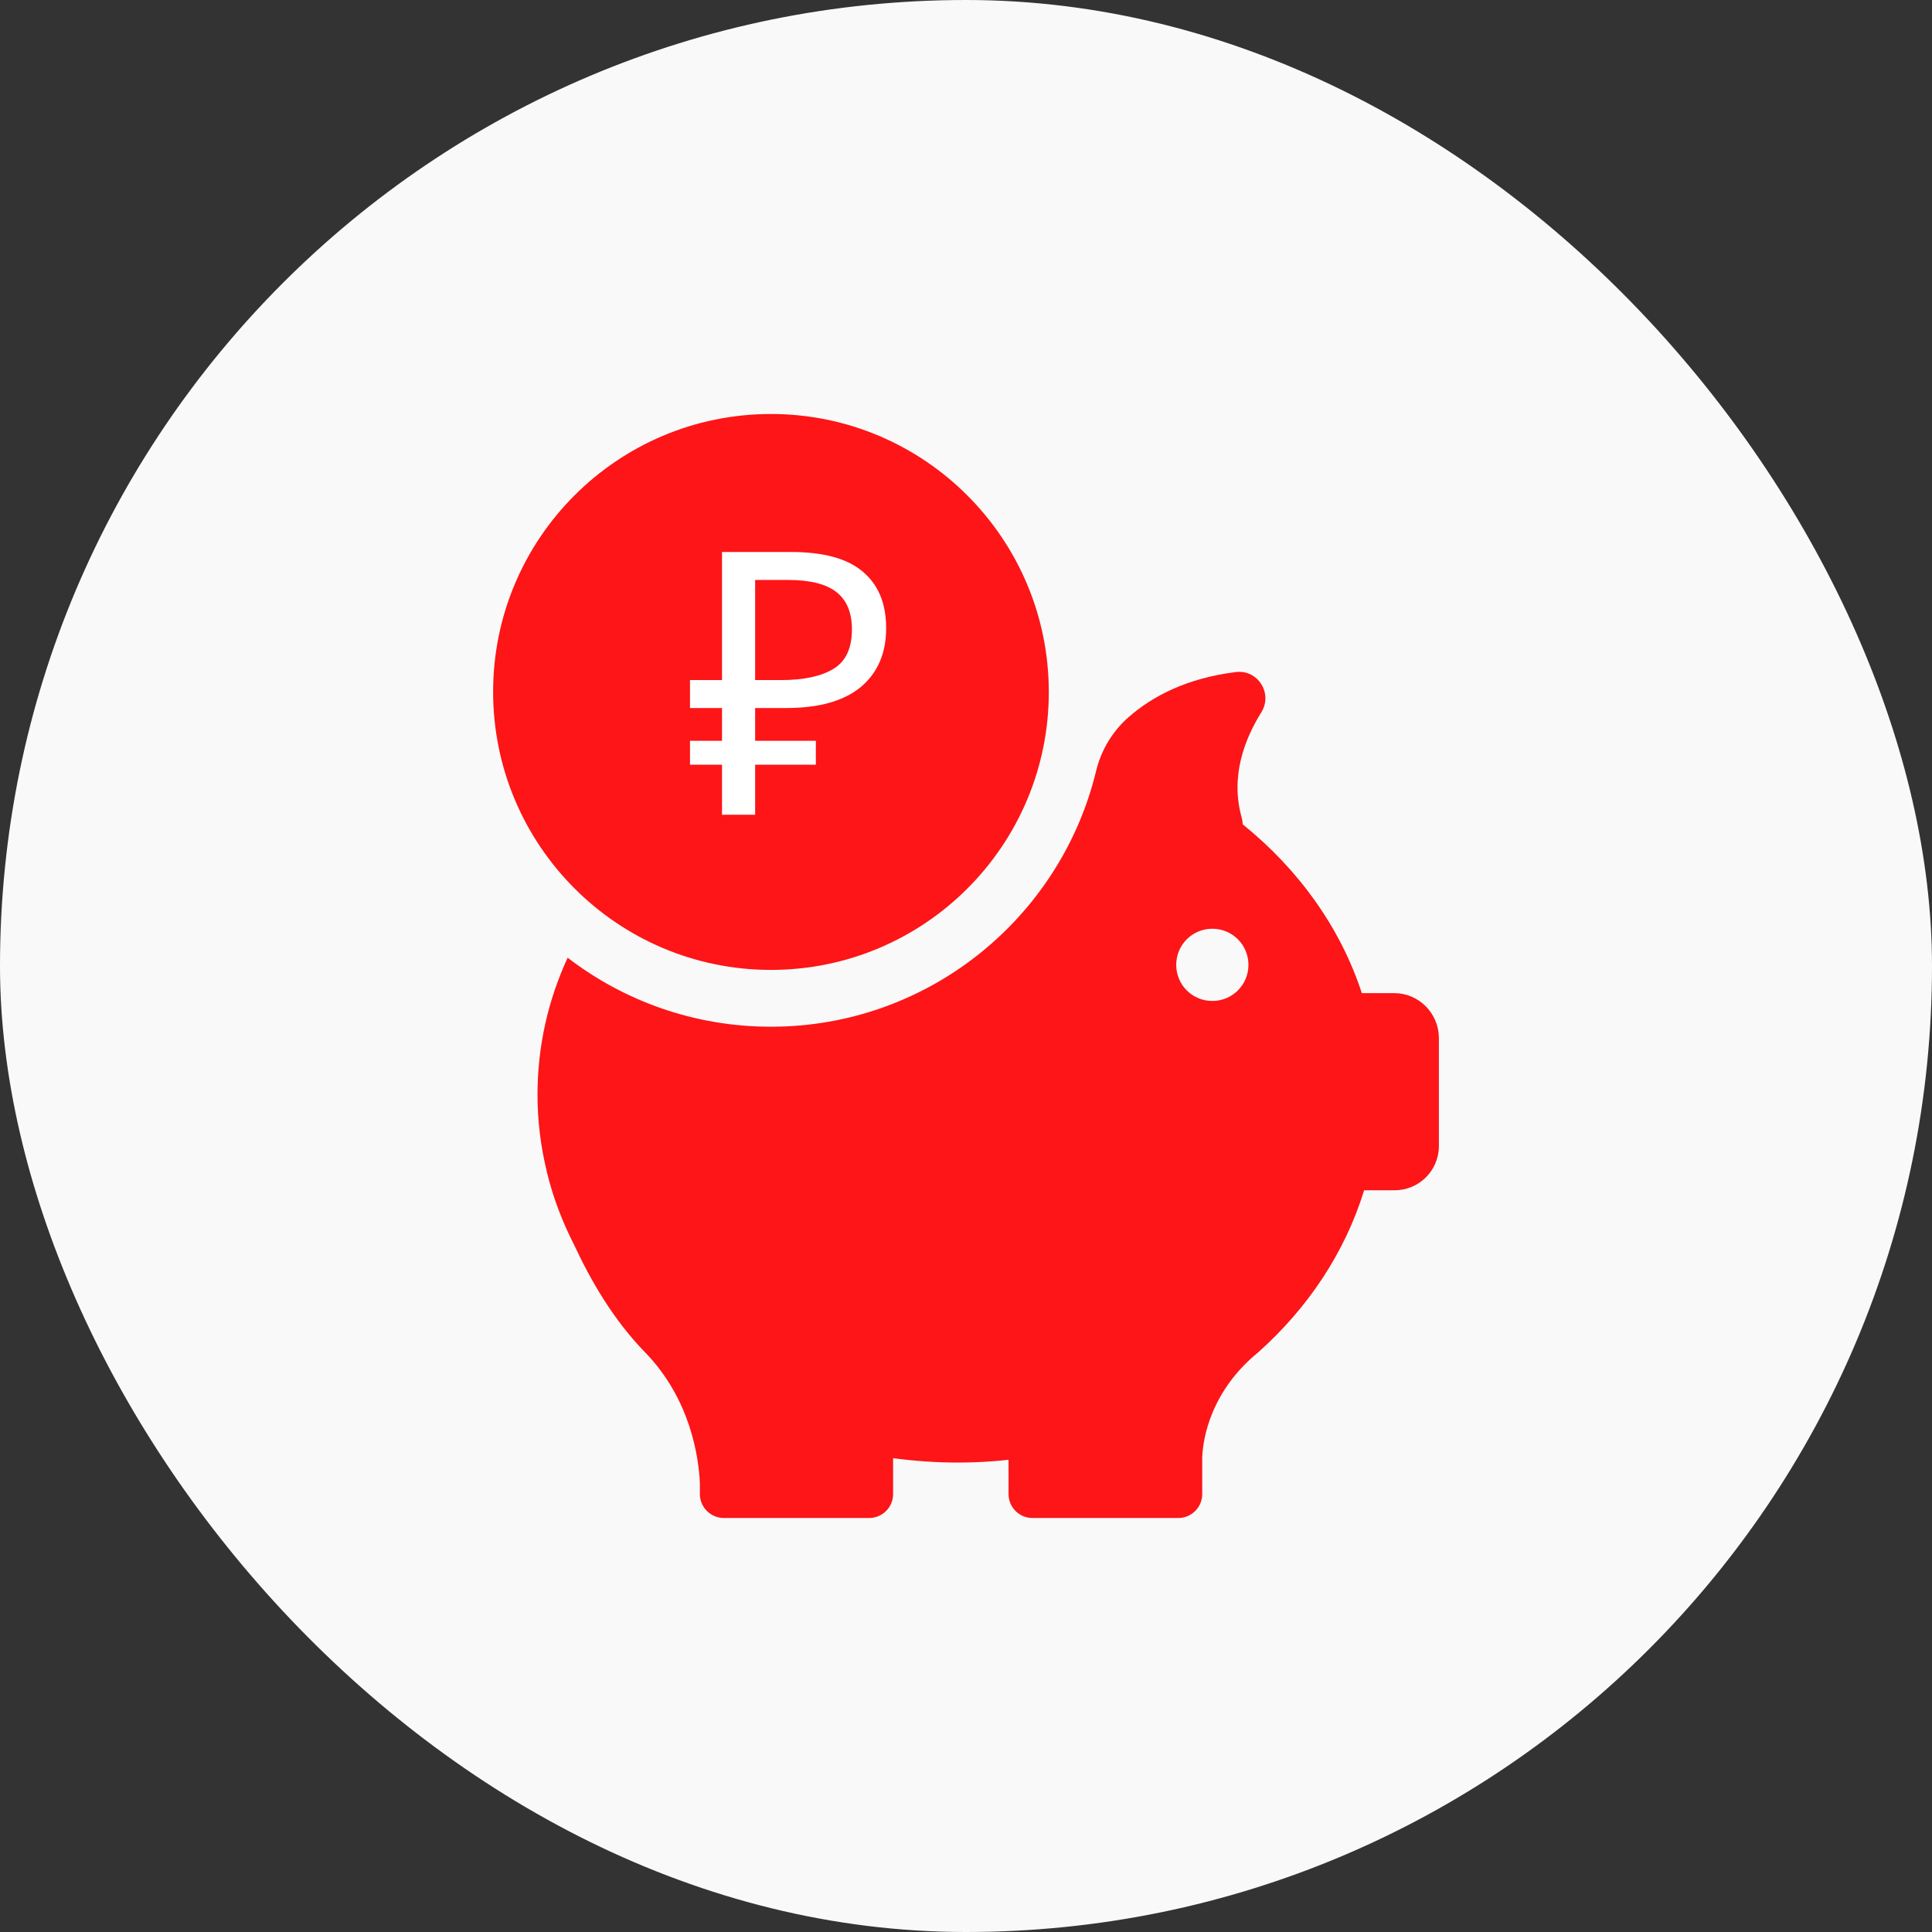 <svg width="42" height="42" viewBox="0 0 42 42" fill="none" xmlns="http://www.w3.org/2000/svg">
<rect x="0" y="0" width="42" height="42" fill="#333333" stroke="none"/>
<rect width="42" height="42" rx="21" fill="#F9F9F9"/>
<path d="M16.76 21.085C20.095 21.085 22.8 18.38 22.8 15.045C22.8 11.71 20.095 9 16.76 9C13.425 9 10.72 11.705 10.72 15.04C10.72 18.375 13.425 21.085 16.76 21.085Z" fill="#FD1517"/>
<path d="M30.31 21.59H29.605C29.14 20.165 28.23 18.9 27.015 17.92C27.015 17.875 27.005 17.825 26.995 17.78C26.74 16.885 27.055 16.07 27.42 15.485C27.675 15.075 27.345 14.55 26.865 14.61C25.79 14.745 25.05 15.14 24.54 15.585C24.19 15.89 23.94 16.3 23.83 16.755C23.06 19.945 20.185 22.32 16.76 22.32C15.095 22.32 13.565 21.76 12.34 20.82C11.915 21.74 11.685 22.745 11.685 23.8C11.685 24.37 11.755 24.925 11.885 25.46C11.885 25.46 11.885 25.47 11.89 25.485C12.025 26.04 12.23 26.575 12.49 27.08C12.835 27.825 13.335 28.695 14.025 29.4C15.02 30.425 15.19 31.695 15.215 32.245V32.48C15.215 32.49 15.215 32.5 15.215 32.51C15.215 32.515 15.215 32.515 15.215 32.515C15.235 32.785 15.46 33 15.735 33H18.895C19.18 33 19.415 32.77 19.415 32.48V31.7C19.875 31.76 20.345 31.795 20.82 31.795C21.195 31.795 21.56 31.775 21.925 31.735V32.48C21.925 32.765 22.155 33 22.445 33H25.615C25.9 33 26.135 32.77 26.135 32.48V31.7C26.14 31.44 26.23 30.405 27.21 29.52C27.245 29.49 27.28 29.46 27.315 29.43C27.325 29.42 27.335 29.415 27.345 29.405C28.435 28.435 29.24 27.225 29.655 25.875H30.32C30.85 25.875 31.28 25.445 31.28 24.915V22.55C31.27 22.02 30.84 21.59 30.31 21.59ZM26.355 21.76C25.92 21.76 25.57 21.41 25.57 20.975C25.57 20.54 25.92 20.19 26.355 20.19C26.79 20.19 27.14 20.54 27.14 20.975C27.14 21.41 26.79 21.76 26.355 21.76Z" fill="#FD1517"/>
<path d="M15.696 17.712V16.624H15V16.104H15.696V15.392H15V14.784H15.696V12H17.2C17.899 12 18.416 12.141 18.752 12.424C19.093 12.707 19.264 13.117 19.264 13.656C19.264 14.2 19.08 14.627 18.712 14.936C18.344 15.24 17.803 15.392 17.088 15.392H16.416V16.104H17.736V16.624H16.416V17.712H15.696ZM16.984 14.784C17.469 14.784 17.845 14.704 18.112 14.544C18.384 14.384 18.52 14.096 18.52 13.68C18.52 13.317 18.408 13.048 18.184 12.872C17.96 12.696 17.611 12.608 17.136 12.608H16.416V14.784H16.984Z" fill="white"/>
</svg>
